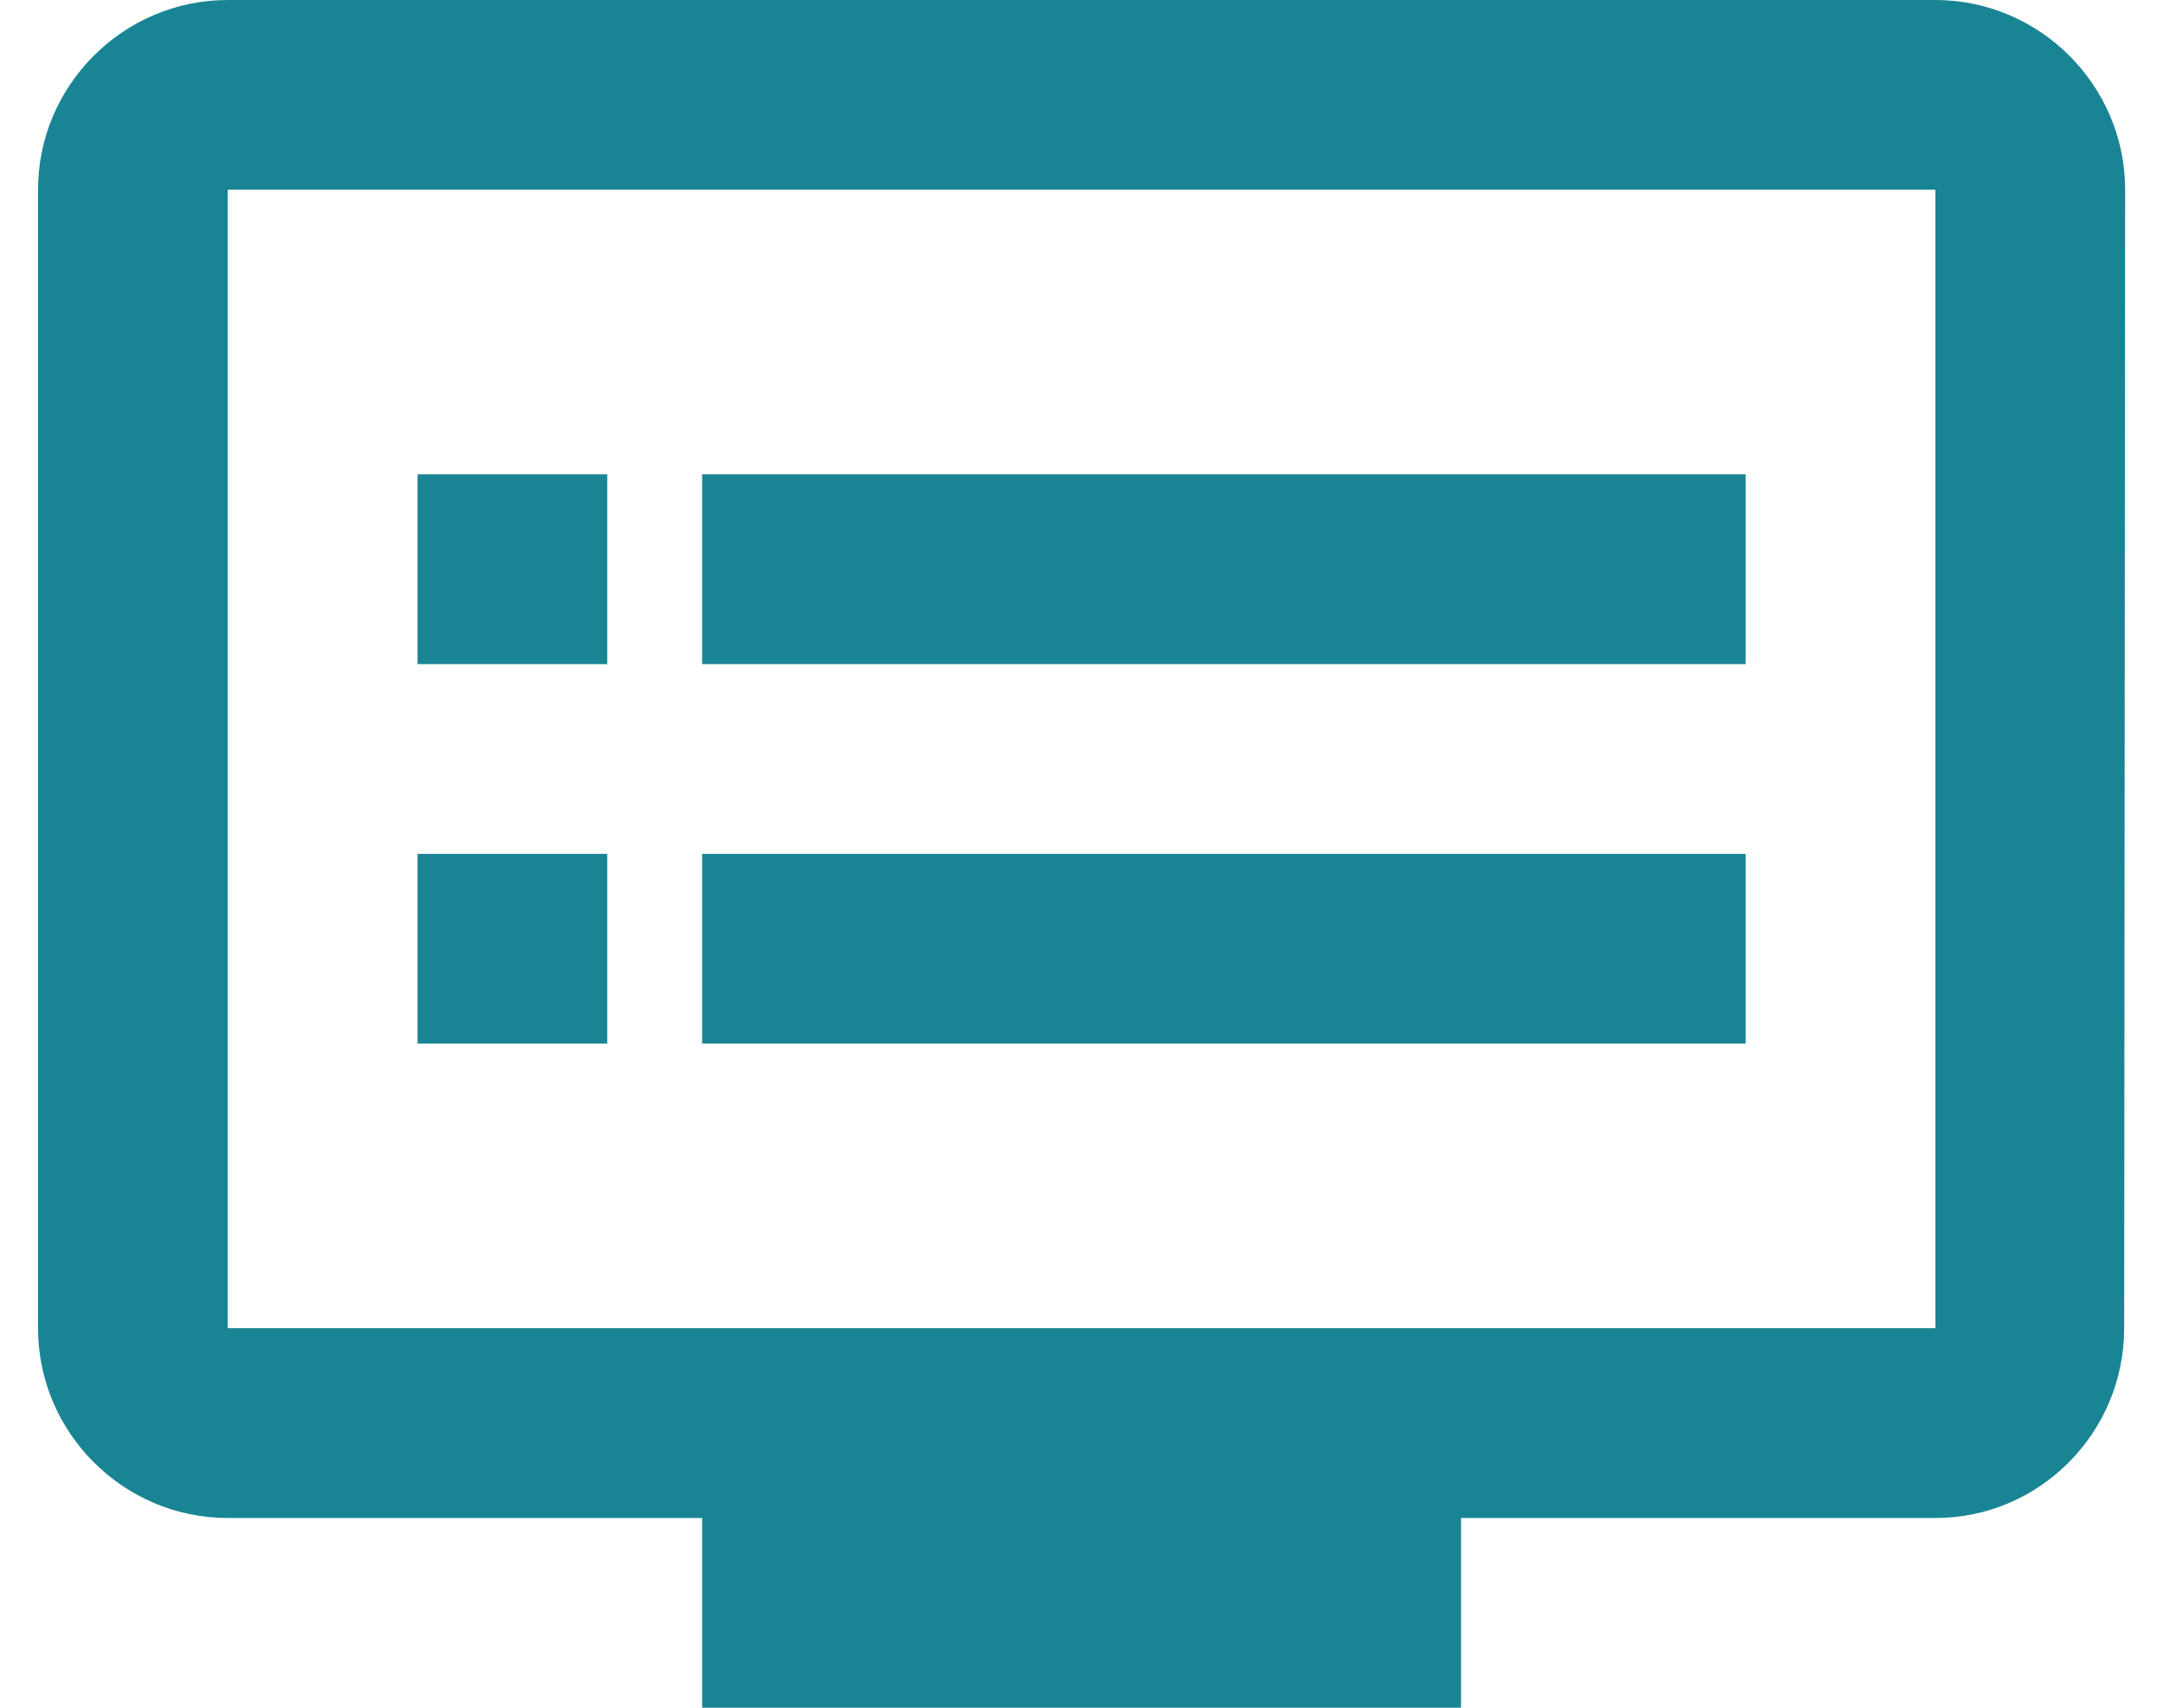 <svg width="38" height="30" viewBox="0 0 38 30" fill="none" xmlns="http://www.w3.org/2000/svg">
<path d="M34.001 0H4.001C2.168 0 0.668 1.5 0.668 3.333V23.333C0.668 25.167 2.168 26.667 4.001 26.667H12.335V30H25.668V26.667H34.001C35.835 26.667 37.318 25.167 37.318 23.333L37.335 3.333C37.335 1.5 35.835 0 34.001 0ZM34.001 23.333H4.001V3.333H34.001V23.333ZM30.668 8.333H12.335V11.667H30.668V8.333ZM30.668 15H12.335V18.333H30.668V15ZM10.668 8.333H7.335V11.667H10.668V8.333ZM10.668 15H7.335V18.333H10.668V15Z" fill="#198594"/>
</svg>
